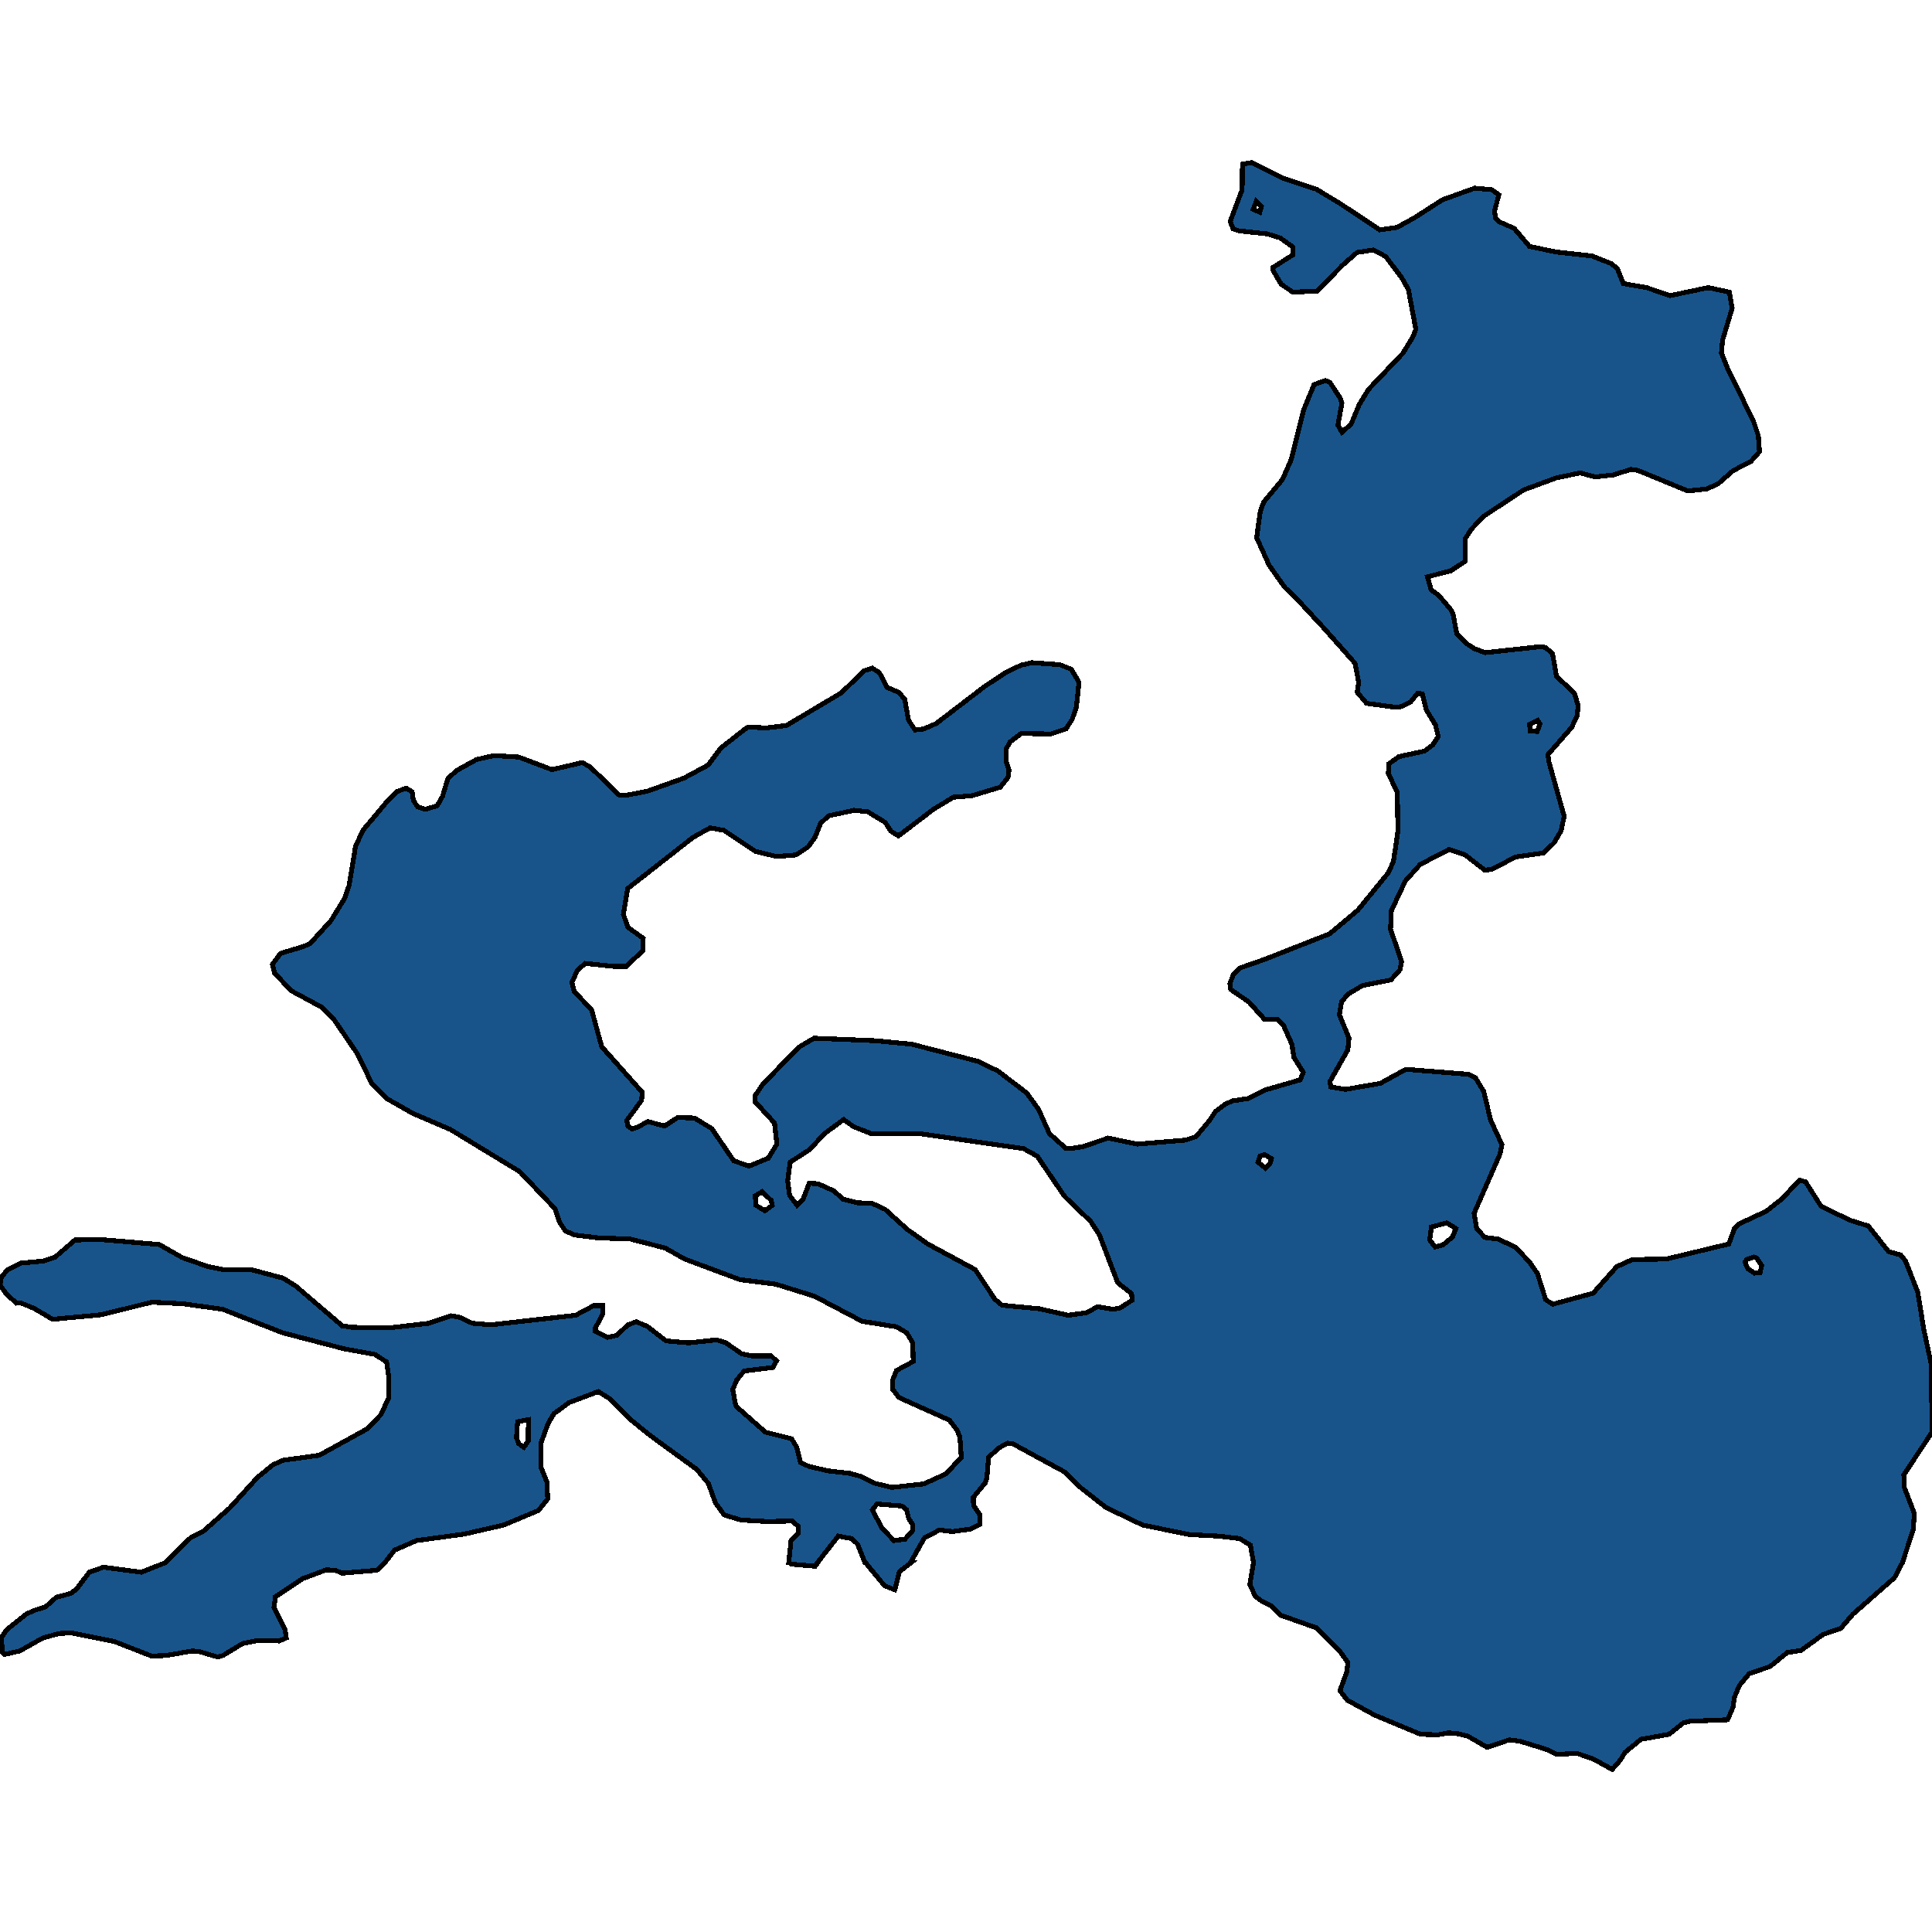 <svg xmlns="http://www.w3.org/2000/svg" width="400" height="400"><path style="stroke: black; fill: #18548a; shape-rendering: crispEdges; stroke-width: 1px;" d="M56.378,199.67L58.084,197.384L62.616,196.032L64.146,195.409L68.501,190.628L71.326,186.055L72.267,183.353L73.621,175.142L75.21,171.816L79.918,166.203L82.095,163.916L84.096,163.189L85.332,163.916L85.567,165.683L86.45,167.034L88.039,167.554L90.511,166.826L91.629,164.852L92.747,161.11L94.689,159.447L98.632,157.264L102.28,156.432L107.4,156.744L114.286,159.343L120.524,157.888L122.113,158.719L128.233,164.644L129.704,164.644L134,163.812L141.592,161.11L146.594,158.407L149.242,154.873L154.127,151.027L154.892,150.508L158.599,150.716L162.837,150.196L174.194,143.439L178.902,138.866L180.609,138.346L182.08,139.282L183.61,142.296L186.082,143.335L187.318,144.791L188.083,149.052L189.437,151.131L191.261,150.923L193.85,149.78L203.913,142.088L208.327,139.178L211.387,137.722L213.624,137.203L219.45,137.618L221.804,138.554L223.393,141.257L222.863,146.35L221.98,148.948L220.686,150.923L217.567,151.963L211.446,151.859L209.092,153.626L208.327,155.081L208.268,157.576L208.916,159.447L208.68,161.006L207.091,162.981L201.206,164.748L197.381,165.059L193.262,167.554L186.023,173.063L184.493,172.127L183.257,170.256L179.668,168.074L176.843,167.762L171.546,168.905L169.898,170.464L168.721,173.375L167.309,175.349L164.779,177.012L160.777,177.324L156.422,176.285L149.89,171.919L147.006,171.4L143.475,173.375L129.94,183.976L129.057,189.277L129.999,191.979L133.176,194.266L133.059,196.864L129.645,200.086L127.115,200.086L121.171,199.462L119.523,200.917L118.405,203.412L118.876,205.282L122.466,209.024L124.584,216.714L133,226.172L132.823,227.834L129.763,231.991L129.999,233.135L130.881,233.758L132.058,233.342L134.118,232.199L137.59,233.135L140.297,231.368L143.769,231.472L147.359,233.654L151.891,240.305L155.068,241.448L159.07,239.786L160.836,236.876L160.365,232.511L156.363,228.146L156.363,226.795L157.893,224.509L165.367,216.818L168.545,214.948L181.198,215.467L188.789,216.195L202.442,219.728L206.562,221.703L212.564,226.276L215.036,229.705L217.272,234.693L220.627,237.707L222.275,237.707L224.217,237.395L229.395,235.629L235.516,236.876L245.461,236.044L247.639,235.317L250.405,231.991L251.64,230.121L253.582,228.666L255.113,227.938L258.467,227.419L261.998,225.652L269.178,223.574L269.825,222.015L267.883,218.897L267.471,216.195L265.705,212.246L264.47,210.998L261.763,210.998L258.585,207.465L254.818,204.867L254.642,203.619L255.407,201.645L256.76,200.398L261.821,198.631L275.298,193.33L281.124,188.445L287.303,180.858L288.48,178.468L289.422,172.127L289.304,164.124L287.421,160.07L287.597,158.095L289.657,156.64L294.954,155.497L296.601,154.25L297.778,152.483L297.19,150.092L295.307,146.974L294.483,143.647L293.482,143.543L292.07,145.31L290.305,146.246L289.069,146.454L282.948,145.622L281.006,143.335L281.301,141.257L280.536,137.307L274.18,130.134L268.118,123.585L266,121.61L262.763,117.036L260.174,111.319L260.939,105.809L261.645,103.938L265.529,99.26L267.353,95.102L269.884,84.914L272.061,79.612L274.415,78.78L275.357,79.196L277.417,82.315L277.828,83.458L277.005,88.033L277.828,89.488L279.712,87.825L281.418,83.77L283.301,80.651L290.422,73.166L292.482,69.839L293.129,68.176L291.599,59.963L290.187,57.467L286.891,53.101L284.361,51.749L280.947,52.269L277.887,54.972L272.709,60.274L267.647,60.482L265.235,58.819L263.587,56.012L263.528,55.388L267.647,52.789L267.647,51.125L265.058,49.254L262.351,48.422L256.525,47.798L255.289,47.382L254.701,45.823L257.172,39.273L257.231,33.97L259.114,33.658L265.588,36.881L272.532,39.169L277.534,42.184L285.655,47.59L289.245,47.071L292.835,45.095L298.661,41.352L305.311,38.961L308.842,39.273L310.313,40.312L309.431,43.743L309.666,45.199L310.431,45.927L313.491,47.278L316.669,51.021L322.142,52.165L329.616,52.997L333.559,54.556L334.854,55.596L336.089,58.715L340.915,59.547L345.741,61.21L353.685,59.547L358.04,60.482L358.629,63.809L356.628,70.463L356.393,73.062L357.687,76.285L363.043,87.201L364.043,90.216L364.278,93.542L362.513,95.518L358.747,97.493L355.686,100.196L353.332,101.235L349.448,101.651L339.091,97.389L337.678,97.181L334.03,98.325L330.263,98.74L327.144,97.909L322.201,98.948L315.433,101.443L307.077,106.953L304.546,109.656L303.31,111.631L303.369,116.205L300.368,118.18L295.542,119.427L296.307,122.13L297.896,123.273L300.427,126.288L300.839,127.12L301.604,131.174L303.487,133.149L305.252,134.292L307.489,135.124L319.023,133.876L320.024,134.084L321.436,135.332L322.26,140.009L325.967,143.543L326.732,146.038L326.556,148.221L325.379,150.612L320.494,156.224L320.671,157.68L323.849,169.009L323.201,172.023L321.73,174.518L319.553,176.597L313.785,177.428L308.783,180.027L307.371,180.131L303.369,177.012L300.015,175.869L294.012,178.987L290.952,182.417L288.068,188.549L287.892,192.395L290.187,199.046L289.834,200.813L287.951,202.892L282.124,204.035L279.123,205.802L277.77,207.361L277.299,210.063L279.3,214.948L279.064,217.338L275.357,223.885L275.533,225.029L278.535,225.548L285.773,224.301L291.07,221.391L304.134,222.43L305.488,223.158L307.194,225.964L308.607,231.887L310.961,236.98L310.549,238.954L305.193,251.217L305.723,254.334L307.43,256.205L310.078,256.517L313.727,258.179L316.669,261.297L318.317,263.687L320.024,269.09L321.495,270.025L329.851,267.739L334.736,262.232L337.973,260.777L344.976,260.673L357.923,257.556L359.1,254.334L360.041,253.399L365.632,250.801L368.81,248.307L372.576,244.358L373.812,244.67L377.049,249.762L383.11,252.672L386.818,253.815L390.996,259.114L393.527,259.842L394.527,261.089L397.058,267.532L398.293,275.221L399.882,282.599L399.941,290.496L400,296.523L394.174,305.354L394.233,307.848L396.351,313.355L396.116,316.68L393.88,323.537L392.232,326.654L383.581,334.239L381.109,337.148L377.461,338.395L372.87,341.719L370.046,342.135L366.456,345.044L362.16,346.499L360.1,348.992L359.1,351.382L358.805,353.459L357.687,356.057L349.86,356.368L348.566,356.68L345.564,359.07L339.738,360.108L336.443,362.81L335.501,364.368L333.794,366.342L329.851,364.16L326.497,363.017L322.319,363.225L320.141,362.186L314.786,360.524L312.491,360.212L307.901,361.771L303.958,359.485L301.957,358.966L299.838,358.758L297.72,359.173L294.13,359.07L284.655,355.122L278.947,352.005L277.417,350.031L278.829,346.187L279.064,344.213L277.593,342.135L272.591,337.044L265.235,334.447L263.351,332.577L261.292,331.538L259.879,330.499L258.761,328.005L259.526,323.537L258.879,319.901L256.643,318.55L252.288,318.031L246.226,317.719L236.575,315.745L228.983,312.108L223.805,308.056L220.568,304.835L209.681,298.912L208.621,298.808L206.856,299.744L204.679,301.718L204.325,305.978L203.972,307.017L201.501,310.03L201.56,311.693L202.913,313.667L202.854,315.641L200.971,316.576L197.205,317.096L194.498,316.784L191.437,318.342L188.495,323.537L188.613,323.537L186.2,325.408L185.258,329.148L183.14,328.317L179.197,323.537L179.079,323.537L177.549,319.693L176.313,318.55L173.547,318.031L169.251,323.537L169.31,323.537L168.78,324.265L163.837,323.849L163.425,323.537L163.307,323.537L163.778,318.862L165.249,317.511L165.308,316.057L164.014,314.914L158.835,315.017L153.421,314.706L149.949,313.667L148.124,311.173L146.653,307.121L144.24,304.212L134.824,297.354L130.293,293.717L126.35,289.665L123.878,288.106L117.817,290.392L114.698,292.678L113.462,294.756L111.991,298.808L112.049,303.9L113.226,306.809L113.403,310.342L111.461,312.732L104.281,315.745L96.101,317.615L86.215,318.966L81.683,320.94L79.682,323.537L78.034,325.096L70.737,325.719L69.678,325.2L67.618,324.992L62.616,326.862L57.025,330.602L56.731,332.784L59.026,337.46L59.261,339.122L57.79,339.745L53.376,339.642L50.257,340.265L46.138,342.758L45.079,343.07L41.195,341.927L39.723,341.823L34.427,342.758L31.367,342.862L23.657,339.849L14.771,338.083L12.3,338.187L8.886,339.122L4.061,341.823L0.883,342.551L0.471,342.135L0.294,339.018L1.354,337.46L5.473,334.135L7.415,333.304L9.416,332.68L11.652,330.706L14.712,329.875L15.889,328.94L18.479,325.511L21.421,324.472L29.248,325.511L34.25,323.537L39.488,318.342L42.019,317.096L47.55,312.212L53.318,305.874L56.496,303.276L58.555,302.341L66.088,301.302L76.092,295.795L78.858,292.886L80.506,289.353L80.506,285.197L80.035,281.975L77.622,280.417L71.326,279.274L58.555,275.948L46.079,271.065L37.781,269.922L31.426,269.61L20.95,272.208L10.887,273.143L7.003,270.857L4.178,269.714L3.413,269.818L1.354,267.947L0,266.077L0.294,264.414L1.589,262.855L4.355,261.504L9.004,261.089L11.417,260.257L15.536,256.724L20.715,256.62L32.956,257.66L37.723,260.361L43.078,262.232L46.197,262.855L51.964,262.855L58.614,264.622L61.262,266.285L70.855,274.494L72.915,274.805L80.683,274.909L88.745,273.974L93.394,272.415L95.16,272.727L97.808,273.974L101.633,274.286L119.17,272.312L122.878,270.337L124.761,270.337L124.82,272L123.29,274.909L123.29,275.637L125.761,276.884L127.703,276.468L129.999,274.286L131.764,273.662L134,274.598L137.884,277.611L142.592,278.027L148.36,277.403L150.302,278.027L153.597,280.313L155.775,280.728L159.659,280.728L160.777,281.768L160.012,283.118L154.068,283.846L152.538,285.716L151.714,287.69L152.185,290.392L152.479,291.223L158.482,296.523L163.896,297.873L164.955,299.64L165.72,302.757L167.427,303.588L171.429,304.523L175.96,305.043L178.196,305.666L181.198,307.121L184.611,307.952L191.261,307.225L195.851,305.147L199.029,301.718L198.735,297.562L198.146,296.107L196.557,294.029L186.141,289.353L184.846,287.69L184.846,285.612L185.611,283.742L189.083,281.871L188.966,278.027L187.73,275.948L185.611,274.702L178.491,273.559L168.604,268.363L160.6,265.869L153.185,264.934L141.768,260.673L137.708,258.387L130.469,256.517L123.996,256.309L118.935,255.685L117.052,254.854L115.875,253.087L114.933,250.281L107.636,242.591L93.276,233.862L85.508,230.536L80.212,227.523L76.975,224.301L73.915,218.065L69.089,210.998L66.559,208.504L60.203,205.074L56.849,201.437ZM165.014,249.554L166.25,248.307L167.545,244.982L169.369,245.085L172.606,246.54L174.606,248.307L177.608,249.034L180.55,249.138L183.257,250.385L187.848,254.542L192.085,257.556L201.913,262.855L205.973,268.986L207.444,270.233L215.154,270.961L221.156,272.312L224.864,271.792L227.277,270.545L230.337,271.065L231.808,270.857L234.398,269.194L234.28,267.843L231.396,265.557L227.63,255.685L225.806,252.879L220.391,247.683L214.742,239.37L211.917,237.811L190.319,234.693L180.315,234.693L176.666,233.238L174.665,231.784L170.722,234.693L167.603,238.019L163.602,240.617L163.072,244.462L163.484,247.476ZM185.082,318.966L187.377,318.654L188.966,316.888L188.966,315.641L188.142,314.394L187.671,312.524L186.729,311.797L181.551,311.381L180.609,312.628L182.61,316.368ZM297.131,258.179L298.72,257.764L300.721,256.101L301.427,254.334L299.544,253.191L296.366,254.022L296.013,256.724ZM108.46,299.64L109.342,298.393L109.401,293.925L107.165,294.34L106.93,297.665L107.4,298.912ZM158.364,250.697L159.894,249.554L159.659,248.515L157.775,246.748L156.363,247.58L156.54,249.554ZM363.219,263.583L364.396,263.479L364.749,262.024L363.69,260.465L363.16,260.257L361.63,260.777L361.277,261.297L361.866,262.648ZM261.998,241.864L262.94,240.929L263.234,239.889L261.821,239.058L260.88,239.37L260.468,240.617ZM318.258,151.443L318.847,149.884L318.376,149.156L316.669,149.988L316.846,151.339ZM260.821,43.951L261.174,42.704L260.115,41.664L259.467,43.328Z"></path></svg>